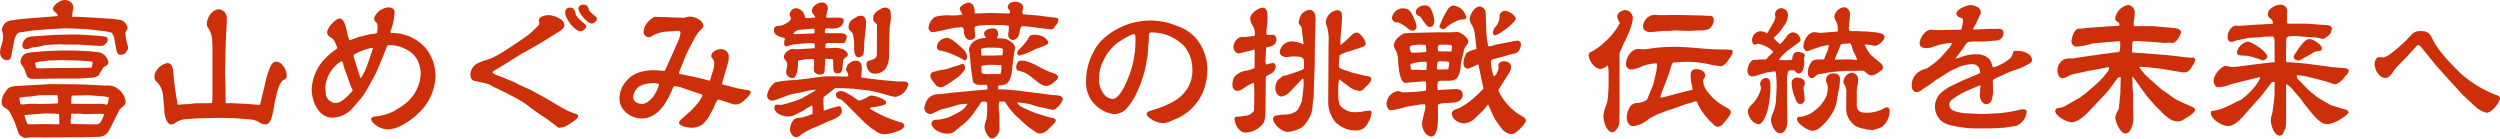 <svg id="medicine-future" xmlns="http://www.w3.org/2000/svg" xmlns:xlink="http://www.w3.org/1999/xlink" width="500.302" height="27.729" viewBox="0 0 500.302 27.729">
  <defs>
    <clipPath id="clip-path">
      <rect id="Rectangle_639" data-name="Rectangle 639" width="500.302" height="27.729" fill="#cd2f0a"/>
    </clipPath>
  </defs>
  <g id="Group_452" data-name="Group 452" transform="translate(0 0)" clip-path="url(#clip-path)">
    <path id="Path_6145" data-name="Path 6145" d="M10.893,2.29a.63.63,0,0,1-.278-.5c0-.866,1.547-1.8,2.321-1.8.743,0,1.733.557,1.733,1.424a2.358,2.358,0,0,1-.093.65,9.233,9.233,0,0,0-.124,1.3h1.207l3.466.186,3.311.217c.093,0,.155.031.248.031a12.867,12.867,0,0,1,1.516.217A1.993,1.993,0,0,1,25.531,5.6a1.009,1.009,0,0,1-.217.526.964.964,0,0,0-.217.557,10.546,10.546,0,0,0,.5,2.538,1.5,1.5,0,0,1,.031.371c0,.371-.371.774-.588,1.083a2.068,2.068,0,0,1-.959.309c-.433,0-.65-.434-.743-.8L22.9,7.923a2.342,2.342,0,0,0-.588-1.392,13.073,13.073,0,0,0-2.414-.4l-2.538-.309-3.806-.155h-.464l-2.941.155L6.561,6.1l-2.476.372a.822.822,0,0,0-.681.34,3.8,3.8,0,0,0-.619,1.609l-.526,2.816c-.062.34-.341.8-.743.8a1.409,1.409,0,0,1-.99-.309A1.872,1.872,0,0,1,0,10.553,6.437,6.437,0,0,1,.4,8.7,5.353,5.353,0,0,0,.619,7.149,5.471,5.471,0,0,0,.4,6.128.672.672,0,0,1,.371,5.88,2.153,2.153,0,0,1,1.98,4.116l2.785-.371,2.568-.186.4-.031,3.806-.309c-.031-.5-.309-.619-.65-.928M2.785,17.238l4.456-.248,2.723-.155,4.89.031,2.228.061,2.6.124c.4.031.836.061,1.269.061h.5a3.1,3.1,0,0,1,2.228.743,3.477,3.477,0,0,1,1.454,2.537c0,.619-.5.929-.959,1.269a2.383,2.383,0,0,0-.526.836l-1.207,2.383c-.649,1.3-1.052,2.445-2.723,2.506l-3.063.062-7.614.062c-.8,0-1.609-.031-2.414-.031-.278,0-1.022.031-1.176.062a2.673,2.673,0,0,1-.465.062,2.032,2.032,0,0,1-1.238-.866L3.032,24.7a19.627,19.627,0,0,0-1.022-2.167A2.181,2.181,0,0,0,.928,21.57,1.332,1.332,0,0,1,.34,20.363a3.277,3.277,0,0,1,.681-1.888,2.772,2.772,0,0,1,.9-.99Zm8.851,2.847c-.062-.371-.123-.712-.155-1.052H8.325c-.217,0-1.548.186-1.8.217a6.083,6.083,0,0,1-.743.093,5.885,5.885,0,0,0-1.269.124c-.124,0-.5,0-.588.124a.236.236,0,0,0-.061.155.188.188,0,0,0,.031.124,5.187,5.187,0,0,1,.124.681c0,.124.124.34.248.34.742,0,1.454-.124,2.2-.124.557,0,1.084.031,1.64.031.712,0,2.878-.031,3.5-.124,0-.186.031-.4.031-.588m8.046-4.951a2.669,2.669,0,0,1-1.176.4c-1.238.093-2.507.186-3.745.186H12.131c-1.8,0-3.62.062-5.416.062-1.207,0-1.3-.433-1.64-1.423a4.74,4.74,0,0,0-.866-1.547,1.2,1.2,0,0,1-.093-.65,1.93,1.93,0,0,1,.9-1.392A4.882,4.882,0,0,1,6.5,10.46a61.734,61.734,0,0,1,7.242-.34,44.075,44.075,0,0,1,6.189.371A2.5,2.5,0,0,1,21.694,12.5c0,.5-.588.742-.96.928Zm.309-5.942L15.6,8.913H12.812l-.774-.062L9.16,9.006a7.633,7.633,0,0,0-.9.217,12.8,12.8,0,0,1-1.516.247,3.325,3.325,0,0,0-.588.124,2.746,2.746,0,0,1-.99.248A.742.742,0,0,1,4.487,9.1,1.833,1.833,0,0,1,5.508,7.489a4.973,4.973,0,0,1,1.145-.216l4.487-.31L15.1,6.9l1.7.062,2.693.186c1.485.186,2.073.124,2.073.774,0,.619-.526.959-.99,1.238ZM5.477,24.789l.248.093L8.85,24.82l2.94.062.093-.062c-.062-.65.031-1.362-.093-2.011-.5-.031-.99-.093-1.485-.093-.681,0-1.362-.031-2.012.031l-3.342.278-.062.093a15.477,15.477,0,0,0,.588,1.671m2.29-11.11h.217l2.569-.062,5.539-.031,2.259-.062c.248-.99.248-1.238-.216-1.238a1.578,1.578,0,0,1-.372-.061H17.64l-2.2-.124-2.6-.062h-.4L9.9,12.1c-.465.031-.99.155-1.485.186a7.8,7.8,0,0,0-1.176.186c-.186.031-.217.124-.186.309l.155.8a1.765,1.765,0,0,0,.557.093m6.9,11.141,3.157.062c.433.031.866,0,1.3,0h.248c.835,0,1.207-1.331,1.454-1.981l-.062-.093-.65-.031-3.063.061c-.434,0-.867-.093-1.3-.093-.309,0-.588.031-.9.031-.124,0-.278-.031-.4-.031-.341,0-.217.372-.217.619,0,.093-.031.154-.031.247a4.7,4.7,0,0,0-.061.65c0,.155.031.34.031.526Zm-.4-4.054.4.031h5.354a4.38,4.38,0,0,1,.9.062,1.1,1.1,0,0,0,.34.093c.124,0,.217-.123.309-.216a8.714,8.714,0,0,0,.217-1.238l-.8-.186-3.219-.248-2.723.062-.712.031-.093,1.362Z" transform="translate(0 0)" fill="#cd2f0a"/>
    <path id="Path_6146" data-name="Path 6146" d="M81.535,22.026V11.69c-.031-.619-.031-1.238-.093-1.826a4.9,4.9,0,0,0-.9-2.1,1.667,1.667,0,0,1-.124-.681c0-1.238,1.083-2.878,2.445-2.878a1.739,1.739,0,0,1,1.548,1.826v.588L84.2,10.638l-.155,6.252.093,2.631.031,3.4.093.093.96-.031,2.723.124,2.538.186h.155a.583.583,0,0,0,.248.062c.217,0,.309-.588.34-.743l.959-4.023a17.694,17.694,0,0,1,.867-2.754c.216-.557.588-1.145,1.269-1.145,1.083,0,2.074,1.579,2.074,2.816,0,.588-.278.65-.712.9-.588.309-.99,1.64-1.176,2.259l-.557,2.321a19.292,19.292,0,0,1-.65,3.126c-.217.4-.5,1.114-1.022,1.114a2.264,2.264,0,0,1-1.207-.309,4.414,4.414,0,0,0-1.7-.65L85.9,25.988l-2.754-.062-4.519.093L76.12,26.2a3.942,3.942,0,0,0-1.98.712,1.666,1.666,0,0,1-.836.34c-1.022,0-1.485-2.166-1.392-2.94l-.248-2.569a4.592,4.592,0,0,0-1.207-2.971,1.138,1.138,0,0,1-.526-.959v-.433A3.315,3.315,0,0,1,72.5,14.97c1.145,0,1.176,1.517,1.238,2.321l.278,2.662.526,3.219c.031.123.186.123.278.123.154,0,.278-.031.433-.031a8.66,8.66,0,0,1,1.269-.062,2.7,2.7,0,0,0,.495-.061c.341-.031.681-.093,1.022-.124l3.4-.031Z" transform="translate(-39.017 -2.344)" fill="#cd2f0a"/>
    <path id="Path_6147" data-name="Path 6147" d="M150.435,9.3l2.383-.588a4.12,4.12,0,0,0,1.393-.248c.031-.4.093-.8.093-1.207a1.26,1.26,0,0,0-.434-1.053.811.811,0,0,1-.155-.186,1.539,1.539,0,0,1-.093-.5c0-.371.65-1.145.928-1.392a3.8,3.8,0,0,1,1.857-.774c.681,0,1.3.247,1.3.99a12.772,12.772,0,0,1-.681,3.435.728.728,0,0,0-.062.712,8.907,8.907,0,0,1,6.777,2.816,8.705,8.705,0,0,1,2.136,6.034A10.386,10.386,0,0,1,164.7,21.62a10.764,10.764,0,0,1-2.29,2.971A13.706,13.706,0,0,1,159.038,27a6.26,6.26,0,0,1-2.785.774,4.791,4.791,0,0,1-2.042-.65c-.434-.371-1.177-.8-1.177-1.423,0-.526.8-.526,1.177-.557a10.885,10.885,0,0,0,3.4-1.052,18.9,18.9,0,0,0,2.321-1.548,8.07,8.07,0,0,0,3-5.88,7.468,7.468,0,0,0-.278-1.826,4.932,4.932,0,0,0-2.352-2.94,7.221,7.221,0,0,0-3.745-.99c-.341,0-.371.186-.464.464l-.96,2.414-1.176,2.754-1.61,2.94a19.984,19.984,0,0,1-1.3,2.012l-1.64,1.888a5.518,5.518,0,0,1-4.178,2.042c-2.754,0-4.116-3.311-4.116-5.664a9.394,9.394,0,0,1,2.228-5.663,13.472,13.472,0,0,1,2.507-2.26c.124-.061.371-.247.371-.4a.973.973,0,0,0-.186-.5,5.786,5.786,0,0,1-.278-.65c-.248-.619-.588-.774-1.114-1.083a1.16,1.16,0,0,1-.433-.928c0-.8,1.671-2.693,2.476-2.693.9,0,1.238,1.64,1.424,2.352.093.4.155.835.278,1.207a3.807,3.807,0,0,1,.186.557.251.251,0,0,0,.124.248Zm-4.488,13.183c1.176,0,2.63-1.64,3.373-2.476v-.062l-.4-.866-.836-2.383a16.383,16.383,0,0,1-.618-1.733,1.876,1.876,0,0,0-.341-.9,6.634,6.634,0,0,0-3.063,4.054,4.461,4.461,0,0,0-.217,1.547l.124,1.207a2.042,2.042,0,0,0,1.98,1.609m5.013-4.982a11.774,11.774,0,0,0,1.3-2.662l.96-2.816.155-.526-.031-.062a10.437,10.437,0,0,0-3.187,1.053c-.279.093-.774.34-.65.712l.929,3.032.433,1.269Z" transform="translate(-78.737 -1.875)" fill="#cd2f0a"/>
    <path id="Path_6148" data-name="Path 6148" d="M233.613,23.826c.309.092.9.185.9.588,0,.588-1.826,1.64-2.321,1.919a2.509,2.509,0,0,1-1.237.371c-.062,0-.155.031-.248.031a.447.447,0,0,1-.217-.062l-2.1-1.609-1.176-.774-2.043-1.423c-.464-.341-.866-.712-1.362-1.022l-1.022-.65-.464-.278-3.466-1.764c-.526-.247-1.052-.464-1.547-.742a4.668,4.668,0,0,0-1.579-.619l-2.1-.464c-.526-.093-.681-.835-.681-1.269a2.6,2.6,0,0,1,.8-1.764c.5-.588,2.321-1.083,3.126-1.362,1.764-.65,5.756-3.435,7.427-4.611a13.713,13.713,0,0,0,1.578-1.392c.217-.186.866-.774.866-1.053a1.761,1.761,0,0,0-.093-.433V5.288c0-.866,1.331-1.083,1.981-1.083.959,0,3.126.8,3.126,1.98,0,.5-.5.929-.867,1.176l-2.569,1.61-2.383,1.424-2.29,1.3-.123.031-2.507,1.548-.248.186-2.352,1.423c-.216.124-1.052.557-1.052.743,0,.278,1.114.712,1.331.774a1.916,1.916,0,0,1,.217.062l3,1.238.65.371,2.414,1.083,2.321,1.269.247.124L230.7,22.4l.248.123a13.2,13.2,0,0,0,2.661,1.3m-1.7-20.085a.969.969,0,0,1,.959-1.052c.8,0,1.053.65,1.145,1.3.124.65,1.486,1.7,1.981,2.136a.4.4,0,0,1,.124.309c0,.5-.681.99-1.145.99-1.176,0-3.063-2.6-3.063-3.683m3.62-1.64c.836,0,.929.4,1.145,1.083.124.371,1.052,1.052,1.392,1.362a.653.653,0,0,1,.186.5c0,.34-.681.835-1.021.835-.9,0-2.662-2.135-2.662-3,0-.5.526-.774.959-.774" transform="translate(-118.81 -1.172)" fill="#cd2f0a"/>
    <path id="Path_6149" data-name="Path 6149" d="M290.786,15.537l1.145-2.6a6.471,6.471,0,0,0,.712-2.228c0-.433-.557-.371-.866-.34l-2.2.155a6.635,6.635,0,0,0-2.816.959,1,1,0,0,1-1.485-.959,2.647,2.647,0,0,1,.649-1.7,4.065,4.065,0,0,1,.712-.743c.309-.186.649-.557,1.021-.557.031,0,.031,0,.062.031l2.507.061.247.031,2.941.093a3.742,3.742,0,0,1,1.052-.248c1.052,0,2.847.8,2.754,2.042a2.164,2.164,0,0,1-.34.4,7.3,7.3,0,0,0-1.27,1.64l-1.144,2.1-.712,1.485-1.331,3.312-.092.309.061.186,2.971.588,2.661.65.5.155.774-2.538a4.792,4.792,0,0,0,.092-1.145,1.831,1.831,0,0,0-.525-.99.893.893,0,0,1-.063-.278c0-.9,1.176-1.392,1.888-1.392a1.5,1.5,0,0,1,1.609,1.362v.186a4.871,4.871,0,0,1-.092.959l-.836,2.878-.433,1.486a.192.192,0,0,0,.124.186l2.94.774c.34.062,2.413.4,2.537.5a.325.325,0,0,1,.156.278c0,.526-1.331,1.764-1.8,2.042a2.142,2.142,0,0,1-2.1.248l-1.95-.65c-.154-.062-.681-.248-.8-.093a7.223,7.223,0,0,0-.774,1.64l-1.207,2.136c-.5.5-.8,1.114-1.485,1.392a3.688,3.688,0,0,1-1.516.4,5.756,5.756,0,0,1-2.26-.433c-.155-.155-.463-.31-.463-.557a.885.885,0,0,1,.339-.588l1.826-1.64c.681-.619,2.476-2.445,2.506-3.4l-3.9-1.331a5.8,5.8,0,0,0-1.61-.371c-.217,0-.279.155-.371.34-1.145,2.754-2.909,6.128-6.313,6.128a4.774,4.774,0,0,1-3.59-1.733,3.725,3.725,0,0,1-.8-2.476,5.384,5.384,0,0,1,1.579-3.5c1.207-1.454,3.435-1.949,5.261-1.949.743,0,1.485.093,2.228.124Zm-3.342,7.613a8.976,8.976,0,0,0,.929-2.166,3.525,3.525,0,0,0-1.145-.155c-1.053,0-2.755.248-3.4,1.176a2.93,2.93,0,0,0-.65,1.64c0,.9.959,1.331,1.764,1.331a1.536,1.536,0,0,0,.65-.155,1.118,1.118,0,0,1,.34-.123,6.537,6.537,0,0,0,1.517-1.548" transform="translate(-156.459 -4.179)" fill="#cd2f0a"/>
    <path id="Path_6150" data-name="Path 6150" d="M363.477,15.82a1.663,1.663,0,0,0-.433-1.083.392.392,0,0,1-.031-.186,2.012,2.012,0,0,1,2.1-1.764c.774,0,1.083.743,1.083,1.423,0,.619-.093,1.238-.123,1.857l.093.093,3.745.464,3.5.31c.5.031,2.073-.217,2.073.588A3.222,3.222,0,0,1,373.009,20a3.351,3.351,0,0,1-.8-.093l-2.971-.835-1.455-.31-2.63-.309c-1.269-.155-2.94-.155-4.271-.217l-2.321,1.826a4.6,4.6,0,0,0-.062.65c0,.681.062,1.331.062,2.011l.062.062a18.084,18.084,0,0,1,3-.9c.4,0,.557.557.557.9,0,1.362-2.074,1.826-3.064,2.29l-1.671.774a15.026,15.026,0,0,0-1.919.835,7.253,7.253,0,0,0-1.671,1.052,1.454,1.454,0,0,1-.8.341c-.681,0-1.237-.9-1.237-1.517a2.978,2.978,0,0,1,.835-2.073,2.281,2.281,0,0,1,1.362-.31,12.641,12.641,0,0,0,2.167-.712c.154-.031.154-.123.154-.278V22.35a1.3,1.3,0,0,0-.124-.619,6.257,6.257,0,0,0-.774.433c-.155.093-.371.124-.5.278-.031.031-.093.124-.124.155l-2.228,1.114a2.706,2.706,0,0,1-1.207.217c-.928,0-2.693-.557-2.693-1.733a1.193,1.193,0,0,1,.186-.557.793.793,0,0,1,.217-.062c.34,0,.681.031,1.021.031a25.744,25.744,0,0,0,3.713-1.145,3.587,3.587,0,0,0,.341-.155l2.383-1.362.5-.371-1.114.093-2.29.526a14.464,14.464,0,0,0-2.29.526l-1.733.65a4.236,4.236,0,0,1-1.517.4,1.122,1.122,0,0,1-.9-.99,4.19,4.19,0,0,1,1.671-2.693,22.136,22.136,0,0,1,3.095-.4c2.012-.093,3.993-.434,5.973-.681a18.583,18.583,0,0,1,1.888-.124c.99,0,1.98.061,2.971.061.186,0,.4-.031.619-.031ZM355.4,4.245a3.8,3.8,0,0,0,.588-.031,1.808,1.808,0,0,1,.4-.062c.062,0,.124.031.217.031a.252.252,0,0,0,.248-.124,1.682,1.682,0,0,0-.465-.681,1.021,1.021,0,0,1-.186-.588c0-.99,1.238-1.671,2.1-1.671a1.153,1.153,0,0,1,1.083,1.238,1.531,1.531,0,0,1-.093.4c-.093.434-.186.9-.247,1.331l.061.061a5.879,5.879,0,0,0,.743.031c.433,0,.9-.031,1.331-.031.464,0,1.392-.061,1.392.588a1.6,1.6,0,0,1-.588,1.145,1.811,1.811,0,0,1-1.176.4,4.623,4.623,0,0,1-.65.062,1.766,1.766,0,0,1-.4-.031c-.186,0-.34-.031-.526-.031-.526,0-.464.619-.4.991h3.095c.495,0,1.238.154,1.238.742,0,.248-.309,1.238-.619,1.238l-3.157-.031-.464.186-.031.835c.217,0,.4.031.619.031.371,0,.774-.062,1.145-.062a3.6,3.6,0,0,1,2.043.434c.309.217.681.526.681.928,0,.248-.217.4-.4.526-.743.464-.464.774-.681,2.2-.093.712-.279,1.021-1.083,1.021-.588,0-.743-.65-.743-1.114,0-.5-.031-.99-.031-1.516,0-.248-.216-.248-.433-.248h-.278a4.234,4.234,0,0,1-.588-.062h-.124a.237.237,0,0,0-.155.062c0,.619-.093,1.269-.093,1.919v.248a1.9,1.9,0,0,1-.217.711,1.4,1.4,0,0,1-.681.248c-.34,0-1.269-.217-1.269-.9,0-.526.031-1.052.031-1.547,0-.309.031-.712-.371-.712-.155,0-.278.031-.4.031a16.067,16.067,0,0,0-2.445.309c0,.929-.03,2.6-.681,3.343-.186.247-.866.123-1.114-.031a1.264,1.264,0,0,1-.588-.929,8.076,8.076,0,0,1,.186-1.207c0-.155.03-.278.03-.433a1.248,1.248,0,0,0-.433-.9.892.892,0,0,1-.217-.619c0-.774,1.083-1.547,1.8-1.547.186,0,.34.031.526.031a.784.784,0,0,0,.248.031l3.559-.217.031-.9a1.985,1.985,0,0,0-.743-.123h-.464l-2.568.217a5.111,5.111,0,0,0-1.61.4.868.868,0,0,1-.279.031c-.34,0-.464-.278-.464-.557a3.279,3.279,0,0,1,.154-.96c-.031-.093-.093-.123-.217-.186-.8-.186-1.981-.5-1.981-1.516,0-.65.341-.867.929-.867h.062c.681,0,2.414-.835,2.414-1.516a1.479,1.479,0,0,0-.248-.557.114.114,0,0,1-.03-.093,1.46,1.46,0,0,1,1.206-1.392,2.073,2.073,0,0,1,.96.309c.65.4.681.743.928,1.393a.368.368,0,0,0,.155.278Zm-2.321,3.219,3.5-.155c.123,0,.155-.155.155-.248,0-.217-.031-.433-.031-.65l-.186-.062-2.878.248a1.638,1.638,0,0,0-1.176.835ZM367.81,22.381a24.336,24.336,0,0,0,6.375,2.785.811.811,0,0,1,.526.65c0,.278-.5.65-.711.8a16.354,16.354,0,0,1-1.733.619,5.832,5.832,0,0,1-1.64.248,2.826,2.826,0,0,1-1.857-.8A4.531,4.531,0,0,1,367.748,26c-.371-.309-.774-.619-1.114-.96l-3.528-3.528c-.8-.8-.9-.929-1.609-1.145a.944.944,0,0,1-.5-.774c0-.5.526-.743.959-.743.99,0,2.6,1.269,3.466,1.826a.281.281,0,0,0,.217.093,8.221,8.221,0,0,0,2.011-.9,1,1,0,0,1,.433-.124c.65,0,2.971.681,2.971,1.423a.5.5,0,0,1-.155.341,9.845,9.845,0,0,1-2.693.588,2.332,2.332,0,0,0-.4.186Zm-.99-14.7-.093.9-.093,1.052a7.167,7.167,0,0,1-.124,1.826,1.179,1.179,0,0,1-1.021.65c-.5,0-.836-.9-.836-1.331V9.507a4.791,4.791,0,0,0-.031-.681c-.217-1.486-.062-1.393-.9-2.2a.763.763,0,0,1-.186-.557c0-1.145.681-1.547,1.578-2.042a.923.923,0,0,0,.217-.155,6.019,6.019,0,0,1,.743-.093c.774,0,.959.835.959,1.423a9.8,9.8,0,0,1-.217,2.135Zm4.859.5-.062,3.9A4.365,4.365,0,0,1,370.9,14.4a2.552,2.552,0,0,1-2.073.959,1.355,1.355,0,0,1-1.207-.526,2.231,2.231,0,0,1-.5-1.362c0-.5.248-.65.65-.743.279-.062,1.114-.34,1.238-.588a1.245,1.245,0,0,0,.186-.681l.031-5.942c-.309-.34-.774-.588-.774-1.114,0-1.114.711-1.548,1.578-2.012a1.084,1.084,0,0,1,.248-.154A5.523,5.523,0,0,1,371,2.142a1.066,1.066,0,0,1,.929.742,7.773,7.773,0,0,1-.155,2.909Z" transform="translate(-193.718 -0.625)" fill="#cd2f0a"/>
    <path id="Path_6151" data-name="Path 6151" d="M431.085,17.915a1.3,1.3,0,0,0-.124-.5c-.464-.031-.959,0-1.423,0-.619,0-1.3-.216-1.392-.9l-.4-2.816-.186-2.476a.44.44,0,0,0-.062-.186,2.409,2.409,0,0,1-.123-.65,2.422,2.422,0,0,1,1.021-1.671,4.083,4.083,0,0,1,2.321-.681.464.464,0,0,0-.124-.34.973.973,0,0,1-.186-.5c0-.774,1.052-1.083,1.671-1.083a1,1,0,0,1,1.145,1.053,1.388,1.388,0,0,1-.124.619.38.38,0,0,0-.062.309c.341.031.681.031,1.022.031a7.228,7.228,0,0,0,.8.124c.681.371,1.764.928,1.764,1.826a1.764,1.764,0,0,1-.093.434,2.846,2.846,0,0,0-.093.433l-.34,2.538c-.062.433-.031.9-.124,1.331a5.892,5.892,0,0,1-.526,1.733c-.5.959-1.269.866-2.2,1.022l-.03.742,1.423.031,2.878.248,1.517.217,4.89.619c.464.062.928.031,1.392.124.5.124.774.217.867.743a3.692,3.692,0,0,1-1.424,1.857.729.729,0,0,1-.649.248l-3-.65a7.468,7.468,0,0,1-1.176-.372,15.04,15.04,0,0,0-2.878-.433,1.762,1.762,0,0,0,.959.928,26.552,26.552,0,0,0,2.909,1.269l2.259.681a8.859,8.859,0,0,0,.866.217c.309.062.712.155.712.526s-1.176,1.392-1.454,1.7a2.588,2.588,0,0,1-1.795.9c-.465,0-.959-.464-1.362-.712A11.7,11.7,0,0,1,438.76,25.4l-1.455-1.331a13.3,13.3,0,0,1-2.723-3.311h-1.114a2.483,2.483,0,0,0-.124.835,11.553,11.553,0,0,0,.093,1.454l.031.341.031,2.6a2.174,2.174,0,0,1-.774,1.826,1.676,1.676,0,0,1-.8.34c-.465,0-1.424-1.238-1.424-2.321a4.749,4.749,0,0,1,.4-1.578,17.315,17.315,0,0,0,.124-2.878c0-.371-.062-.618-.5-.618-.681,0-.681.061-1.021.618l-1.269,1.826a11.651,11.651,0,0,1-2.631,2.6c-.279.216-.557.464-.835.712a2.253,2.253,0,0,1-1.424.65A3.86,3.86,0,0,1,421.4,26.8a3.436,3.436,0,0,1-1.114-.774c-.154-.248-.4-.464-.4-.774a.791.791,0,0,1,.712-.835,8.453,8.453,0,0,0,3.033-.65c1.238-.681,2.785-1.145,3.435-2.538l-.093-.061a3.073,3.073,0,0,1-.743.093,4.738,4.738,0,0,0-.928.123l-2.259.65a10.351,10.351,0,0,1-1.052.247c-.341.093-1.485.681-1.919.867a1.128,1.128,0,0,1-.464.093,1.184,1.184,0,0,1-1.145-1.145,3.625,3.625,0,0,1,.928-2.135,2.994,2.994,0,0,1,2.166-.681l2.26-.279,5.911-.557,1.331-.093a1.907,1.907,0,0,0,.031-.434M425.794,2.752a1.294,1.294,0,0,1-.248-.557c0-.588,1.207-1.238,1.733-1.238a1.267,1.267,0,0,1,.959.526,3.289,3.289,0,0,1,.279,1.64l3.157-.093,3.652.093.186-.031a1.633,1.633,0,0,0,.093-.371c0-.217-.248-.4-.372-.588a.351.351,0,0,1-.093-.248,1.169,1.169,0,0,1,.619-.928,3.751,3.751,0,0,1,.8-.186,2.222,2.222,0,0,1,1.392.464c.371.371.247.712.186,1.176a1.649,1.649,0,0,0,.031.866l2.971.248.279.031,2.847.372c.341.031,1.022,0,1.022.5a2.214,2.214,0,0,1-.434.99,2.955,2.955,0,0,0-.464.618.806.806,0,0,1-.526.279l-2.476-.279a29.218,29.218,0,0,0-3.156-.371c-.588,0-.588.65-.836,1.7a1.411,1.411,0,0,1-1.238,1.083,1.067,1.067,0,0,1-.928-1.052,2.089,2.089,0,0,1,.062-.434,9.293,9.293,0,0,0,.093-1.331,5.706,5.706,0,0,0-1.269-.186h-3.187c-.124,0-.278.031-.4.031-.65.093-1.455-.031-2.012.371a16.309,16.309,0,0,0,.124,1.733v.062c0,.526-.588.774-1.053.774s-.65-.217-.928-.557a3.179,3.179,0,0,1-.309-1.516c-.062-.31-.186-.464-.5-.464-.155,0-1.485.124-1.64.154l-2.321.526c-.186.031-1.517.309-1.64.309a.922.922,0,0,1-.959-.836,3.07,3.07,0,0,1,1.238-2.2,9.252,9.252,0,0,1,3.342-.309,12.761,12.761,0,0,0,2.167-.155,1.536,1.536,0,0,0-.248-.618M420.718,17.42c-.526-.774-1.053-1.206-1.053-1.764a.823.823,0,0,1,.4-.774c.156-.062.929-.248,1.207-.341a8.761,8.761,0,0,1,.959-.154,6.513,6.513,0,0,0,1.114-.278,13.61,13.61,0,0,1,1.485-.464,8.107,8.107,0,0,0,1.114-.4c.031-.031.124-.031.186-.031.34,0,.464.464.464.742a.9.9,0,0,1-.155.557,6.831,6.831,0,0,1-1.207,1.3A29.354,29.354,0,0,1,422.42,17.7a2.061,2.061,0,0,1-.743.216,1.525,1.525,0,0,1-.959-.5m.99-8.943a2.632,2.632,0,0,1,1.238-.465c.743,0,1.857.96,2.383,1.455.712.618,1.671,1.3,1.671,2.352,0,.278-.093.681-.433.681a.963.963,0,0,1-.372-.154,18.217,18.217,0,0,0-2.6-1.238,8.012,8.012,0,0,0-2.043-.557.761.761,0,0,1-.588-.681,1.758,1.758,0,0,1,.743-1.392m10.862,3.063c.309,0,.588-.031.9-.031h.34a.522.522,0,0,0,.309-.093l.062-1.176a1.47,1.47,0,0,0-.712-.217c-.093,0-.217-.031-.31-.031-.464,0-.9-.031-1.362-.031a6.1,6.1,0,0,0-1.98.248l.061,1.331Zm-2.63,3.528a3.089,3.089,0,0,0,1.3.186h2.445a4.6,4.6,0,0,0,.186-1.733l-.062-.062c-.743,0-1.485-.061-2.2-.061a6.518,6.518,0,0,0-1.733.248v.4Zm7.984-2.507c1.331,0,2.847.929,4.023,1.517a18.1,18.1,0,0,0,1.919.866c.341.093,1.362.4,1.362.866,0,.5-.588.835-.928,1.145a2.233,2.233,0,0,1-1.548.681,2.919,2.919,0,0,1-1.516-.742c-.526-.372-1.053-.8-1.548-1.207a6.24,6.24,0,0,0-2.383-1.114c-.371-.031-.464-.371-.464-.712a1.989,1.989,0,0,1,.464-1.176,2.215,2.215,0,0,1,.619-.124m4.394-4.735c.371.217.928.712.928,1.176a.283.283,0,0,1-.124.248,11.953,11.953,0,0,1-1.919.835c-.217.062-.4.155-.619.217a13.476,13.476,0,0,1-3.157,1.269c-.154,0-.371-.34-.371-.5,0-.433.4-.774.681-1.052a9.551,9.551,0,0,0,1.733-2.259c.186-.34.681-.371,1.052-.371a4.037,4.037,0,0,1,1.8.433" transform="translate(-233.477 -0.43)" fill="#cd2f0a"/>
    <path id="Path_6152" data-name="Path 6152" d="M513.776,12.994a9.754,9.754,0,0,1,2.167,6.375,12.262,12.262,0,0,1-.8,4.054,10.672,10.672,0,0,1-2.63,3.776,13.226,13.226,0,0,1-2.2,1.516l-1.888.8a3.213,3.213,0,0,1-1.362.309,4.166,4.166,0,0,1-1.857-.5,5.882,5.882,0,0,1-1.145-.8.725.725,0,0,1-.248-.557c0-.341.34-.464.619-.557l2.63-.867c2.1-.99,3.5-1.578,4.859-3.589a6.785,6.785,0,0,0,1.021-4.085,7.3,7.3,0,0,0-1.64-4.456,8.377,8.377,0,0,0-1.857-1.455,9.059,9.059,0,0,0-4.735-1.269c-.588,0-.464.681-.464,1.114,0,.619-.093,1.238-.155,1.857,0,.526-.062,1.083-.093,1.64l-.464,2.506-.155.712-.8,2.507-1.052,2.352a14,14,0,0,1-1.888,2.693,3.541,3.541,0,0,1-2.259.959,6.374,6.374,0,0,1-4.024-2.011,6.173,6.173,0,0,1-1.671-4.642,11.581,11.581,0,0,1,.4-3.064,10.376,10.376,0,0,1,1.053-2.661,8.565,8.565,0,0,1,1.454-2.167,12.527,12.527,0,0,1,3.311-2.476,13.783,13.783,0,0,1,6.437-1.7,14.135,14.135,0,0,1,4.394.65c.526.186,1.052.4,1.609.588a8.752,8.752,0,0,1,3.435,2.445M494.991,23.64A2.47,2.47,0,0,0,496.972,25c1.517,0,2.94-3.683,3.4-4.89a19.261,19.261,0,0,0,1.176-7.366c0-.185.03-.712-.248-.712-.712,0-2.878,1.392-3.5,1.857a10.615,10.615,0,0,0-2.073,2.321,11.713,11.713,0,0,0-1.3,3.064,9.555,9.555,0,0,0-.154,1.888,4.617,4.617,0,0,0,.712,2.476" transform="translate(-274.331 -5.195)" fill="#cd2f0a"/>
    <path id="Path_6153" data-name="Path 6153" d="M562.356,11.918c-.031,0-.093-.031-.124-.031a.718.718,0,0,0-.247.062c-.186.093-2.661.681-2.816.681-.618,0-1.052-.712-1.052-1.269a2.4,2.4,0,0,1,1.114-1.888,2.254,2.254,0,0,1,1.114-.093c.65-.093,1.269-.186,1.919-.217.124-.062.124-.248.124-.34a3.06,3.06,0,0,0-.4-1.733,2.847,2.847,0,0,1-.526-1.362c0-1.145,1.7-2.228,2.506-2.228,1.083,0,.959,1.579.959,2.29,0,.928-.217,1.857-.217,2.816,0,.186.093.34.279.34.34,0,.681-.031,1.021-.031.526,0,.712.65.712,1.083a1.653,1.653,0,0,1-.588.991,3.8,3.8,0,0,1-1.424.433l-.062.093-.124,2.662a.594.594,0,0,0,.031.216c.031.186-.031.4.154.5a4.758,4.758,0,0,1,1.3-.34c.4,0,.557.433.557.774a1.757,1.757,0,0,1-1.114,1.454c-.65.341-.866.4-.866.774l-.031,4.024-.031,2.476c0,.866-.03,2.29-.712,2.909a4.629,4.629,0,0,1-3.342,1.516c-1.207,0-2.166-1.764-2.135-2.816a.561.561,0,0,1,.309-.34,16.237,16.237,0,0,0,2.1-.248,2.194,2.194,0,0,0,1.486-.99L562.264,23l.031-2.569c0-.247-.031-.526-.031-.8V19.1a3.055,3.055,0,0,0-.062-.526c-.433-.093-1.98.99-2.383,1.269a1.714,1.714,0,0,1-.929.279c-.681,0-.99-.619-.99-1.238a5.5,5.5,0,0,1,.217-1.207,2.481,2.481,0,0,1,.464-.65,4.153,4.153,0,0,1,2.228-.96,5.371,5.371,0,0,0,1.547-.526Zm9.624,5.756-.34.309-2.2,2.321a2.983,2.983,0,0,1-1.64.959c-.866,0-1.3-.9-1.3-1.671a2.745,2.745,0,0,1,.5-1.61,10.216,10.216,0,0,1,1.083-.866c.062-.062.248-.031.372-.031a.917.917,0,0,0,.279-.062l2.475-.836.991-.433c.03-.465.03-.9.03-1.362,0-.866-.309-1.145-2.042-1.145a5.242,5.242,0,0,0-.681.031,4.727,4.727,0,0,1-.929.093c-.464,0-1.206-.433-1.206-.928a2.408,2.408,0,0,1,2.321-2.2,5.581,5.581,0,0,1,2.352.557l.093-.062-.34-2.971a.969.969,0,0,0-.4-.774,1.056,1.056,0,0,1-.217-.742,5.742,5.742,0,0,1,.526-1.424,2.5,2.5,0,0,1,1.547-.9c1.269,0,1.331,1.362,1.3,2.321l-.124,3.806-.062,5.632-.031.278L574.24,18.6l-.062,2.63a2.1,2.1,0,0,1-.062.4c-.309,2.043,0,2.816-1.3,4.673a3.193,3.193,0,0,1-1.7,1.485,6.062,6.062,0,0,1-2.166.557c-1.176,0-2.909-1.547-2.909-2.661a.783.783,0,0,1,.309-.526,9.127,9.127,0,0,1,2.29-.279,3.977,3.977,0,0,0,2.228-.8,7.316,7.316,0,0,0,.959-1.981c.124-1.114.34-2.538.34-3.621,0-.248-.061-.526-.061-.774Zm7.613-6.747a13.22,13.22,0,0,0,1.733-1.516c.4-.4.866-.928,1.454-.928.712,0,1.795,1.547,1.795,2.2,0,.4-.34.557-.681.681l-2.506.836a6.289,6.289,0,0,0-2.043.835c-.031.681-.124,1.392-.124,2.1a.526.526,0,0,0,.278.5,9.561,9.561,0,0,0,1.578.557c.124.062.248.093.4.155.092.031.154.062.247.093l2.352.588a2.51,2.51,0,0,0,.464.093c.371.062,1.145.093,1.145.619,0,.743-.959,1.454-1.423,1.919a1.251,1.251,0,0,1-.866.5,4.378,4.378,0,0,1-2.383-1.052l-1.671-1.238-.093-.031a12.521,12.521,0,0,0-.155,2.63c0,.774-.031,2.136.5,2.754a3.931,3.931,0,0,0,3.157,1.176,7.455,7.455,0,0,0,1.423-.154,4.649,4.649,0,0,1,1.454-.124.885.885,0,0,1,.124.371,4.333,4.333,0,0,1-.681,1.95,2.472,2.472,0,0,1-2.507,1.61,5.722,5.722,0,0,1-3.993-1.61,6.275,6.275,0,0,1-1.485-4.333l.062-11.543a9.07,9.07,0,0,0-.465-3.745.915.915,0,0,1-.093-.309A2.618,2.618,0,0,1,578.882,4c.836,0,.96.588.96,1.3,0,1.207-.155,2.383-.248,3.59-.062.65-.062,1.331-.093,1.98Z" transform="translate(-311.278 -1.953)" fill="#cd2f0a"/>
    <path id="Path_6154" data-name="Path 6154" d="M635.612,18.883V17.831l-.062-.124-.186-.062-2.692.186c-.371.031-.774.123-1.145.123-1.362,0-1.454-3.868-1.547-4.827a5.3,5.3,0,0,0-.434-1.7,2.366,2.366,0,0,1-.4-.959,2.624,2.624,0,0,1,.99-1.733,7.326,7.326,0,0,1,1.022-.681c.341,0,.681-.093,1.022-.093l5.354-.123c1.3-.031,2.661.061,3.961-.062a.869.869,0,0,1,.279-.031c.681,0,2.29,1.176,2.29,1.919,0,.34-.309.65-.5.928a3.129,3.129,0,0,0-.4.928l-.557,2.383a4.718,4.718,0,0,0-.061.619,4.937,4.937,0,0,1-.8,2.568,3.34,3.34,0,0,1-1.98.434h-.433c-1.331,0-1.455-.124-1.455,1.3a1.214,1.214,0,0,0,.124.557l3.4-.186c.8-.031,1.516.186,1.516,1.114a1.357,1.357,0,0,1-.619,1.207,2.63,2.63,0,0,1-1.145.371l-2.29.155c-.217.031-.9.124-.9.433l.031,2.259c0,.929-.031,3.961-1.362,3.961a1.924,1.924,0,0,1-1.455-1.114,2.939,2.939,0,0,1-.371-1.547,1.907,1.907,0,0,1,.031-.434l.5-2.042a2.991,2.991,0,0,0,.124-.9c0-.217-.031-.433-.278-.433a6.262,6.262,0,0,0-1.331.155l-2.167.34a20.3,20.3,0,0,1-2.94.712,3.486,3.486,0,0,1-.557-.093,1.782,1.782,0,0,1-.5-1.238,2.7,2.7,0,0,1,2.29-2.507,2.265,2.265,0,0,1,.65.186,1.713,1.713,0,0,0,.557.062,40.326,40.326,0,0,0,4.333-.309,1.51,1.51,0,0,0,.093-.65M630.969,3.038c1.207,0,1.671.712,2.074,1.733a5,5,0,0,1,.649,1.981.759.759,0,0,1-.774.742c-.557,0-.99-.464-1.392-.774a7.641,7.641,0,0,0-1.516-.9c-.093,0-.155.031-.279.031a.928.928,0,0,1-.959-.9,2.263,2.263,0,0,1,2.2-1.919m4.549,7.3c-.433,0-.866-.031-1.3-.031a6.008,6.008,0,0,0-.743.062c-.5.062-1.145,0-1.145.65,0,.34.186.9.557.9a27.387,27.387,0,0,0,2.754-.155,7.37,7.37,0,0,0-.124-1.423m.217,3.93a1.57,1.57,0,0,0-.093-.526,8.6,8.6,0,0,0-3.126.433.446.446,0,0,0-.062.186.113.113,0,0,0,.031.093c.031.278,0,.9.371.9h.247a1.254,1.254,0,0,1,.341-.031c.557,0,1.114.062,1.7.062.155,0,.34-.031.526-.031.031-.372.062-.712.062-1.083M635.3,2.45a1.47,1.47,0,0,1,1.114.464,5.98,5.98,0,0,1,.836,2.631c0,.464-.186,1.207-.774,1.207a.887.887,0,0,1-.618-.155,8.585,8.585,0,0,1-1.177-1.61c-.154-.278-.557-.433-.8-.588a.7.7,0,0,1-.34-.588c0-.866,1.052-1.362,1.764-1.362m2.631,12.843,2.1-.062a9.182,9.182,0,0,0,.217-1.331.358.358,0,0,0-.217-.155,3.158,3.158,0,0,0-.928-.093h-.093c-.186,0-.372-.031-.557-.031h-.124c-.557,0-.5.681-.557,1.145,0,.062-.031.155-.031.217a.234.234,0,0,0,.031.124l.093.155Zm2.723-3.621a8.884,8.884,0,0,0,.124-.959c0-.341-.309-.372-.588-.372-.588-.031-1.145-.031-1.733-.031-.526,0-.526.526-.526.928a.188.188,0,0,0,.031.124l.093.278ZM639.511,7a.825.825,0,0,1-.433.217c-.309,0-.8-.248-.8-.588A16.137,16.137,0,0,1,639.7,3.657c.309-.588.743-1.176,1.454-1.176a2.985,2.985,0,0,1,1.764.928,3.586,3.586,0,0,1,.743,1.392c0,.526-.774.465-1.145.5a3.223,3.223,0,0,0-1.176.464A6.15,6.15,0,0,0,639.511,7m6.561,7.273h-.186a9.47,9.47,0,0,1-1.949.835.919.919,0,0,1-.836-1.022,3.73,3.73,0,0,1,.65-2.166,5.554,5.554,0,0,1,1.888-.711l.03-.093-.03-.65-.31-2.445a4.152,4.152,0,0,0-.464-1.486,2.692,2.692,0,0,1-.526-1.3c0-.929.959-2.569,2.012-2.569a1.318,1.318,0,0,1,1.176,1.176l.123,3.528a15.674,15.674,0,0,0,.341,3,.305.305,0,0,0,.309.278,3.511,3.511,0,0,0,.774-.186c.186-.062.4-.124.619-.186l3.5-.681a5.594,5.594,0,0,1,.711-.093.73.73,0,0,1,.681.774,2.263,2.263,0,0,1-.588,1.454,1.587,1.587,0,0,1-.9.4c-.093,0-.186.031-.279.031l-1.547.464c-.8.217-1.609.4-2.414.65a.438.438,0,0,0-.279.464,10.087,10.087,0,0,0,.557,2.878.853.853,0,0,0,.495-.371c.155-.279.34-.774.5-1.114-.031-.217-.062-.619-.062-.712,0-.526.65-.8,1.083-.8.65,0,1.454.34,1.454,1.083a2.386,2.386,0,0,1-.4,1.3l-2.011,3.157a.654.654,0,0,0-.124.309,9.914,9.914,0,0,0,1.238,2.074,11.27,11.27,0,0,0,3.311,2.971c.341.186.959.5.959.99,0,.341-.711,1.145-.959,1.424a6.746,6.746,0,0,1-1.237,1.052,1.053,1.053,0,0,1-.681.217,2.68,2.68,0,0,1-2.043-1.238A14.189,14.189,0,0,1,649.1,24.67l-1.053-2.352-.124.031-.774.99-1.516,1.454a3.715,3.715,0,0,1-2.383,1.269c-1.052,0-2.476-.8-2.476-1.95,0-.743.774-.866,1.331-1.052a13.929,13.929,0,0,0,2.848-1.919,22.255,22.255,0,0,0,2.135-2.042Zm3.466-7.582a3.476,3.476,0,0,0,.774-1.919V4.524a1.1,1.1,0,0,1,1.145-.991c.65,0,2.073.9,2.073,1.61,0,.681-3.4,3.28-4.116,3.28-.341,0-.434-.309-.434-.588a2.22,2.22,0,0,1,.557-1.145" transform="translate(-350.216 -1.367)" fill="#cd2f0a"/>
    <path id="Path_6155" data-name="Path 6155" d="M724.9,5.82c0-.712.99-1.269,1.61-1.269A1.645,1.645,0,0,1,728.03,6.16a9.394,9.394,0,0,1-.743,2.723,17.809,17.809,0,0,1-1.021,2.2c-.279.649-.557,1.33-.867,1.98a2.457,2.457,0,0,0-.031.681V25.224c0,.061-.031.154-.031.217-.031.433,0,.866,0,1.269a2.675,2.675,0,0,1-.4,1.485c-.247.31-.526.8-.99.8-1.238,0-1.8-2.228-1.8-3.188a6.351,6.351,0,0,1,.526-2.135c.588-1.517.5-4.673.5-6.406a5.143,5.143,0,0,0-.186-1.671,2.457,2.457,0,0,1-1.424.743c-1.176,0-2.383-1.733-2.383-2.785a.69.69,0,0,1,.526-.65,11.77,11.77,0,0,0,2.816-2.073,11.6,11.6,0,0,0,1.362-1.392A11.689,11.689,0,0,0,725.43,7.12a2.829,2.829,0,0,1-.526-1.3m17.949,9.5a19.52,19.52,0,0,0-6.282-.278h-.5a2.7,2.7,0,0,0-.433.959c-.464,1.733-1.238,3.435-1.857,5.138a3.158,3.158,0,0,0-.248.928l.681-.093,4.58-1.207,1.176-.248a3.7,3.7,0,0,0-.155-1.021,9.474,9.474,0,0,1-.217-1.826c0-.9.279-1.3,1.207-1.3.681,0,1.7.434,1.7,1.238a1.726,1.726,0,0,1-.434.928,3.9,3.9,0,0,0,.866,2.321,10.97,10.97,0,0,0,3.714,3.125c.34.186.99.557.99.99,0,.588-1.083,1.764-1.455,2.228a1.7,1.7,0,0,1-1.207.712,1.1,1.1,0,0,1-.743-.434c-.34-.34-.712-.619-1.022-.99a12.867,12.867,0,0,1-2.2-3.157c-.062-.155-.155-.526-.371-.526a1.89,1.89,0,0,0-.4.093,6.317,6.317,0,0,1-1.238.372,1.9,1.9,0,0,0-.217.061l-2.94,1.052-.743.217-2.29.866c-.557.341-1.145.557-1.671.929a5.792,5.792,0,0,1-3.063,1.392c-.836,0-1.269-.959-1.269-1.671a4.131,4.131,0,0,1,.774-2.383,1.8,1.8,0,0,1,1.392-.588,4.179,4.179,0,0,0,1.888-.65l1.145-2.785.093-.217.526-2.2a7.75,7.75,0,0,0,.217-2.074,8.663,8.663,0,0,0-2.909.557,6.572,6.572,0,0,1-2.259.681,1.079,1.079,0,0,1-1.021-1.145c0-1.269,1.052-2.971,2.445-2.971.371,0,.774.061,1.145.061a7.876,7.876,0,0,0,.9-.093,31.823,31.823,0,0,1,4.828-.4c1.795,0,3.559.124,5.323.278,1.64.155,3.25.248,4.859.248a13.5,13.5,0,0,1,1.578.093.4.4,0,0,1,.278.4c0,.5-.65,1.3-.929,1.7a2.991,2.991,0,0,1-1.3,1.176,20.131,20.131,0,0,1-2.94-.5M732.27,5.51a3.746,3.746,0,0,1,.588.031c.309.031.619.031.929.031.774,0,1.547-.031,2.352-.031,1.888,0,3.776.062,5.663.093.4.031.8.062,1.207.062.618,0,1.206.031,1.206.8a2.193,2.193,0,0,1-.959,1.857,5.557,5.557,0,0,1-2.167.278c-.588.031-1.145.062-1.733.093l-2.909-.093c-.371.031-.712.062-1.083.093-.557,0-1.114,0-1.641.031-.743.062-1.485.186-2.228.186a1.445,1.445,0,0,1-1.114-.371.853.853,0,0,1-.309-.588,2.436,2.436,0,0,1,2.2-2.476" transform="translate(-401.263 -2.539)" fill="#cd2f0a"/>
    <path id="Path_6156" data-name="Path 6156" d="M796.176,12.141a5.068,5.068,0,0,0-1.732-1.176,10.089,10.089,0,0,0-1.269-.4,2.306,2.306,0,0,1-.651.217c-.371,0-.526-.588-.526-.9a1.8,1.8,0,0,1,1.7-1.8,2.751,2.751,0,0,1,1.207.371l.154-.031.156-.216,1.021-1.8a2.99,2.99,0,0,0,.434-1.207,1.533,1.533,0,0,0-.093-.4V4.652a1.285,1.285,0,0,1,1.3-1.176,1.354,1.354,0,0,1,1.3,1.485,3.576,3.576,0,0,1-.8,2.043,9.983,9.983,0,0,1-1.7,2.074c-.093.061-.309.217-.309.371,0,.217.99,1.021,1.207,1.238a6.978,6.978,0,0,0,1.176-1.331c.371-.5.8-1.052,1.486-1.052a1.664,1.664,0,0,1,1.455,1.609,1.7,1.7,0,0,1-.5.557l-2.073,1.485a12.306,12.306,0,0,0-1.764,1.826.5.5,0,0,0,.279.093h1.423c.31,0,.619-.031.929-.031.124-.743.185-1.61,1.176-1.61.4,0,1.393.186,1.393.712a1.016,1.016,0,0,1-.124.4.956.956,0,0,0-.031.309c0,.248.031.5.031.743,0,.681-.186,2.135-1.114,2.135-.372,0-.619-.34-.836-.588-.217-.062-1.052-.093-1.176.093a3.963,3.963,0,0,0-.309,1.485v4.766l.061,3.838c0,.9-.34,2.383-1.485,2.383-.99,0-1.795-1.8-1.795-2.662a4.313,4.313,0,0,1,.433-1.485,5.83,5.83,0,0,0,.433-1.486c.032-.123.062-.278.093-.433a1.316,1.316,0,0,0,.031-.155l.155-3a22.775,22.775,0,0,0-.124-2.507c0-.154,0-.649-.248-.649-.155,0-1.579.186-1.7.216l-2.29.712a2.36,2.36,0,0,1-.465.062c-.711,0-1.021-.526-1.021-1.176,0-.712.588-2.135,1.3-2.135h.248c.4,0,.836-.093,1.269-.093.217,0,.433.031.65.031a.5.5,0,0,0,.433-.217c.341-.4.743-.774,1.114-1.145a.351.351,0,0,0,.092-.248M792.06,26.067a3.179,3.179,0,0,1-.9-1.919c0-.774.774-1.362,1.238-1.888a7.014,7.014,0,0,0,1.392-2.693,2,2,0,0,0-.123-.619,1.554,1.554,0,0,1-.062-.371,1.266,1.266,0,0,1,1.207-1.145c.835,0,.866,1.083.866,1.733a19.959,19.959,0,0,1-.619,4.89c-.185.681-.9,2.631-1.732,2.631a1.985,1.985,0,0,1-1.269-.619m8.448-4.889a8.255,8.255,0,0,1-.588-2.693,1.025,1.025,0,0,1,1.114-1.114c.619,0,1.517.278,1.517,1.052a2.518,2.518,0,0,1-.186.8.448.448,0,0,0-.062.217,15.778,15.778,0,0,0,.185,1.64c0,.186.031.4.031.588a.914.914,0,0,1-.866.99c-.681,0-.96-.96-1.145-1.485m8.356,1.362a6.911,6.911,0,0,1-.9,2.073,10.64,10.64,0,0,1-2.507,2.878,2.848,2.848,0,0,1-1.361.526c-.866,0-3.095-1.392-3.095-2.352,0-.371.248-.464.588-.464h.248a6.074,6.074,0,0,0,2.909-1.392,7.013,7.013,0,0,0,2.167-2.847,5.823,5.823,0,0,0,.247-1.609,2.948,2.948,0,0,0-.278-1.022,1.28,1.28,0,0,1-.093-.5,1.341,1.341,0,0,1,1.362-1.3c.929,0,1.455.217,1.455,1.207a13.28,13.28,0,0,1-.34,2.476Zm-1.919-10.151a5.105,5.105,0,0,0,.433-1.485,1.64,1.64,0,0,0-.866.093l-.464.093a.458.458,0,0,0-.217.031l-2.568.9c-.588.217-.99-.433-.99-.928,0-1.083.959-2.816,2.166-2.816a5.055,5.055,0,0,1,.99.124c.093,0,.186.031.278.031a3.362,3.362,0,0,0,.557-.062l2.878-.217a3.849,3.849,0,0,0-.309-2.042,1.7,1.7,0,0,1-.371-.99,2.234,2.234,0,0,1,1.857-1.826,1.3,1.3,0,0,1,1.269,1.424,14.737,14.737,0,0,1-.123,1.64,7.09,7.09,0,0,0-.093,1.145c0,.31.123.557.464.557h1.145l2.1.093a.859.859,0,0,1,.279.031c.712.124,3.157.031,3.157,1.083,0,.619-1.27,1.733-1.888,1.733a2,2,0,0,1-.619-.093,7.18,7.18,0,0,0-1.176-.155h-.31a7.921,7.921,0,0,0,1.269,2.1l1.95,1.64a1.175,1.175,0,0,1,.464.9c0,.371-.433.588-.712.774a2.892,2.892,0,0,1-1.64.774,1.611,1.611,0,0,1-1.021-.557,1.066,1.066,0,0,0-.774-.4c-1.083,0-2.167.062-3.25.031-1.3.093-2.63.186-3.9.4-.4.093-.8.155-1.208.217a1.716,1.716,0,0,0-1.052.464,1.046,1.046,0,0,1-.681.4c-.526,0-.8-.557-.8-1.022a3.341,3.341,0,0,1,.866-2.383c.433-.433,1.547-.34,2.383-.371a9.924,9.924,0,0,1,.526-1.331m1.671,1.392,2.29-.061h.465a8.289,8.289,0,0,1,.9.061,2.352,2.352,0,0,0,.464.062.5.5,0,0,0,.278-.093,7.754,7.754,0,0,0-.65-1.455c-.371-.743-.4-1.764-.835-1.764-.186,0-.371.031-.557.031a3.42,3.42,0,0,1-.558.031c-.309,0-.618.031-.743.372l-.959,2.352-.155.371Zm4.333,9.068c0,1.331.836,1.547,2.012,1.547a6.992,6.992,0,0,0,3.434-.866,1.115,1.115,0,0,1,.557-.217.63.63,0,0,1,.588.681,4.246,4.246,0,0,1-1.578,3.28,9.751,9.751,0,0,1-1.981.619c-.495-.155-.774-.031-1.547-.278a4.539,4.539,0,0,1-1.98-.743,4.2,4.2,0,0,1-1.61-3.5l.031-3.466a4.454,4.454,0,0,0-.341-1.083.918.918,0,0,1-.248-.526,1.992,1.992,0,0,1,1.64-1.919,1.39,1.39,0,0,1,1.3,1.547,5.052,5.052,0,0,1-.124.99,8.536,8.536,0,0,0-.154,1.238c.031.9,0,1.8,0,2.693" transform="translate(-441.374 -1.835)" fill="#cd2f0a"/>
    <path id="Path_6157" data-name="Path 6157" d="M873.341,9.862a14.293,14.293,0,0,0-3.714.836,3.379,3.379,0,0,1-1.238.217c-.681,0-1.331-.186-1.331-.99,0-1.053,1.145-2.693,2.29-2.693a16.3,16.3,0,0,0,2.693.061l3.28-.061.062-.031a7.061,7.061,0,0,0,.341-1.795c0-.526-.372-.526-.805-.681a.934.934,0,0,1-.526-.774c0-.712,1.949-1.64,2.878-1.64a2.784,2.784,0,0,1,1.64.588,1.492,1.492,0,0,1,.4.928c0,.217-.186.433-.279.619a17.894,17.894,0,0,1-1.207,2.445.237.237,0,0,0-.03.309l3.218-.124c.31-.031.619,0,.929,0,.247,0,.5-.031.743-.031.65,0,1.145.154,1.145.9a1.488,1.488,0,0,1-1.176,1.423l-2.507.217a17.837,17.837,0,0,1-1.826,0c-2.074.031-1.64.124-2.785,1.64l-1.331,1.795a11.391,11.391,0,0,0,1.671-.5,8.262,8.262,0,0,1,2.6-.371,3.409,3.409,0,0,1,2.6,1.053,5,5,0,0,1,.588,1.516c.4.155,2.1-.742,2.506-1.021.99-.65,1.331-.867,1.64-2.074.062-.186.557-.155.681-.155a4.256,4.256,0,0,1,2.135.5,1.7,1.7,0,0,1,.929,1.3.754.754,0,0,1-.341.619c-.4.278-1.454.774-1.949,1.021l-2.228.774-2.507,1.145c-.186.093-.836.34-.836.588l.062,2.476c-.217.9-.124,2.228-1.424,2.228-.774,0-1.238-1.053-1.238-1.733,0-.65.124-1.3.124-1.949l-.093-.062-.217.062-2.074.9a15.379,15.379,0,0,0-3.466,2.011,1.493,1.493,0,0,0-.4.99,1.5,1.5,0,0,0,.8,1.083,8.75,8.75,0,0,0,2.971.557l2.569.124,1.269-.031,2.6-.155a24.093,24.093,0,0,0,4.178-.742.829.829,0,0,1,.278,0c.34,0,.836,0,.836.464a3.344,3.344,0,0,1-.557,1.61,3.527,3.527,0,0,1-1.485,1.207c-.835.155-1.7.278-2.538.4l-2.693.124h-3.435a22.043,22.043,0,0,1-4.023-.526,5.115,5.115,0,0,1-2.568-1.145,4.061,4.061,0,0,1-1.053-2.785,3.947,3.947,0,0,1,.959-2.414,10.7,10.7,0,0,1,1.764-1.362l2.785-1.331,2.506-1.052c.186-.062,1.052-.4,1.052-.588a2.386,2.386,0,0,0-.371-1.083,1.544,1.544,0,0,0-1.423-.557,7.881,7.881,0,0,0-3.25.929,7.807,7.807,0,0,0-.9.4l-2.569,1.609c-.619.371-1.176.835-1.764,1.269a16.006,16.006,0,0,0-1.423.928,1.457,1.457,0,0,1-1.022.434c-.743,0-.99-.65-.99-1.3a3.253,3.253,0,0,1,1.052-2.476,4.112,4.112,0,0,1,1.888-.9,15.614,15.614,0,0,0,2.941-2.321l1.516-1.733a3.008,3.008,0,0,0,.65-1.022.356.356,0,0,0-.186-.093" transform="translate(-482.891 -1.289)" fill="#cd2f0a"/>
    <path id="Path_6158" data-name="Path 6158" d="M937,6.821l3.776-.278,2.445-.124a.9.9,0,0,0,.062-.309.571.571,0,0,0-.371-.464.856.856,0,0,1-.5-.743,3.344,3.344,0,0,1,2.568-2.661,1.505,1.505,0,0,1,1.362,1.578,9.162,9.162,0,0,1-.124,1.3c-.031.31-.093.619-.093.928a2.11,2.11,0,0,0,.062.433h3.652l3.094.248c.681.123,2.662,0,2.662,1.021,0,.248-.8,2.1-1.764,2.1-.093,0-.186-.031-.279-.031a1.789,1.789,0,0,0-.4-.031,1.287,1.287,0,0,0-.34.031c-.124,0-.248.031-.371.031l-2.724-.217L946.9,9.451h-.371c-.557,0-.681.093-.681.65a5.066,5.066,0,0,1-.031.618,4.646,4.646,0,0,0-.031.619v.4l7.272.557,3.126.371a14.622,14.622,0,0,0,1.64.124h.248c.217,0,.372.248.372.465a2.551,2.551,0,0,1-.434.99c-.526.742-.774,1.485-1.764,1.485a5.441,5.441,0,0,1-.712-.062l-3.652-.618-3.188-.372-1.454-.061a3.41,3.41,0,0,0,.681.959,7.625,7.625,0,0,0,1.176,1.269l2.6,2.29,2.321,1.64a6.549,6.549,0,0,0,1.455.774c.681.4,1.423.65,2.135.99.341.124.8.34.8.712,0,.618-1.826,1.64-2.352,1.949a1.878,1.878,0,0,1-1.083.34,3.191,3.191,0,0,1-2.012-.774c-.217-.186-.5-.34-.712-.557l-1.919-1.919-1.7-1.981L946.253,17l-.248-.309-.093-.031-.062.062.093,2.847.062.217v2.785l.062,2.506c0,.867-.5,2.878-1.61,2.878-1.021,0-2.012-2.383-2.012-3.218a3.536,3.536,0,0,1,.588-1.455,2.663,2.663,0,0,0,.186-.99l.248-2.506v-.371l.061-2.507c0-.155-.031-.217-.185-.217a.72.72,0,0,0-.526.309l-1.857,2.507-2.135,2.29-1.764,1.857c-.712.774-2.259,2.073-3.343,2.073-.9,0-3.28-1.207-3.28-2.259,0-.433.309-.588.712-.619a3.86,3.86,0,0,0,1.516-.526l2.693-1.547,1.485-1.114,1.7-1.517a12.929,12.929,0,0,0,1.918-1.98c.309-.4.743-.8.743-1.331,0-.155-.124-.155-.248-.124l-3.93.743-3.063.65a4.564,4.564,0,0,0-.9.371,2.862,2.862,0,0,1-1.176.433c-.743,0-1.021-.96-1.021-1.548a2.6,2.6,0,0,1,1.083-2.1,2.849,2.849,0,0,1,1.517-.31,2.322,2.322,0,0,0,.464,0l2.569-.4,2.816-.4.124-.031,2.1-.278c.4-.062.8-.093,1.207-.124.712-.031.681-.217.681-1.919,0-.186-.062-.278-.279-.278l-2.693.186-2.537.247a1.1,1.1,0,0,0-.341.093,12.448,12.448,0,0,1-3,.526,1.084,1.084,0,0,1-.9-.929c0-.8.526-2.661,1.516-2.661h.279c.371,0,.743-.093,1.114-.124Z" transform="translate(-519.134 -1.25)" fill="#cd2f0a"/>
    <path id="Path_6159" data-name="Path 6159" d="M1010.762,16.615h-.155l-5.168,1.269a9.259,9.259,0,0,0-.99.309,6.4,6.4,0,0,1-2.136.434c-.588,0-.9-.8-.9-1.269,0-1.269,1.579-2.971,2.383-2.971a7.389,7.389,0,0,1,.866.123,4.554,4.554,0,0,0,.65.062c.185,0,.371-.031.588-.031l2.383-.309c1.393-.186,2.754-.341,4.147-.5.4-.061.8-.061,1.207-.124l-.031-3.589c0-.433.124-1.578-.557-1.578a1.357,1.357,0,0,0-.155.031,2.662,2.662,0,0,1-.5.031h-.557a5.126,5.126,0,0,0-.681.062.186.186,0,0,1-.124.031l-2.538.155-2.568.526c-.062,0-.093.031-.155.062a2.548,2.548,0,0,1-.835.217.8.8,0,0,1-.712-.866,2.555,2.555,0,0,1,.836-2.011,1.155,1.155,0,0,1,.8-.371c.248,0,.5.031.743.031.155,0,.34-.031.5-.031l2.6-.186h.062l3.435-.186c.062,0,.093-.062.093-.155a1.226,1.226,0,0,0-.124-.464,1.784,1.784,0,0,0-.588-.588,1.008,1.008,0,0,1-.31-.712,1.352,1.352,0,0,1,.588-1.114,3.155,3.155,0,0,1,2.011-.8,1.289,1.289,0,0,1,1.269,1.238c0,.278-.031.557-.031.836v.371a6.741,6.741,0,0,1-.031.8V5.6a.293.293,0,0,0,.31.31h3.559l3.62.248c.5.031,1.517.062,1.517.743a2.113,2.113,0,0,1-.712,1.423,4.941,4.941,0,0,1-.991.65c-.464-.093-.9-.186-1.33-.278l-3.466-.247a8.071,8.071,0,0,0-.9-.062c-.5,0-1.7-.093-1.733.619l-.062,4.3.124.309c1.207.062,2.383.124,3.559.248l4.549.588.99.154,2.29.186c.34.031,1.052.062,1.052.526a1.132,1.132,0,0,1-.371.743,11.108,11.108,0,0,0-.8.991,4.4,4.4,0,0,1-1.207.9.706.706,0,0,1-.34.093,5.361,5.361,0,0,1-1.145-.341,4.982,4.982,0,0,0-.9-.278l-.092-.031-2.971-.774a12.319,12.319,0,0,0-2.569-.4.938.938,0,0,0,.279.836l2.012,2.073a16.016,16.016,0,0,0,1.392,1.145,6.808,6.808,0,0,0,.557.433l2.445,1.454.743.248,2.507.743a.694.694,0,0,1,.4.619c0,.186-2.476,2.228-4.209,2.228a2.24,2.24,0,0,1-1.454-.5,10.069,10.069,0,0,1-1.424-1.392l-1.826-2.228-.681-.991-1.888-2.166c-.279-.217-.619-.619-.99-.681v6.622c0,.619,0,1.269-.062,1.888a6.143,6.143,0,0,1-.557,1.331.8.8,0,0,1-.681.433c-1.052,0-1.764-2.136-1.764-2.971a4.078,4.078,0,0,1,.248-1.362l.093-.372.341-2.6.062-.743.031-2.693a.623.623,0,0,0-.743.278l-1.857,2.414-1.7,1.919-1.547,1.733c-.836.96-2.1,2.476-3.5,2.476-1.145,0-3.435-1.362-3.435-2.63,0-.186.062-.4.279-.4h.093a8.562,8.562,0,0,0,2.414-.681c1.145-.465,2.2-1.083,3.311-1.578,1.238-.9,3.435-3,3.807-4.488m-.124-3.59c-.124-.062-2.043-.618-2.2-.65-.464-.062-.929-.062-1.362-.093-.464-.031-.99-.124-.99-.681a2.8,2.8,0,0,1,2.135-2.1c.9,0,3.93,2.042,3.93,3,0,.34-.526.742-.836.742a1.6,1.6,0,0,1-.681-.217m7.3-1.362a11.362,11.362,0,0,1,1.641-2.166,2.009,2.009,0,0,1,.928-.526c.774,0,2.6,1.083,2.6,1.949,0,.372-.557.5-.866.5a1.975,1.975,0,0,0-1.145.464c-.557.34-1.176.619-1.733.959a2.036,2.036,0,0,1-.991.434c-.34,0-.928-.278-.928-.681a1.816,1.816,0,0,1,.5-.929" transform="translate(-558.425 -1.172)" fill="#cd2f0a"/>
    <path id="Path_6160" data-name="Path 6160" d="M1092.723,26.945l-2.507-2.754-2.909-3.219-3.095-3.806a.689.689,0,0,0-.526-.278.382.382,0,0,0-.247.123l-1.795,1.981-2.167,2.228a5.255,5.255,0,0,0-.619.774c-.4.588-.928,1.454-1.764,1.454-1.238,0-2.1-1.733-2.1-2.816,0-.371.279-1.331.774-1.331.309,0,.619.031.928.031.651,0,1.733-.9,2.229-1.3a28.591,28.591,0,0,0,3.589-3.4,2.353,2.353,0,0,1,1.734-.557c1.485,0,1.8.5,2.383,1.7,1.268,2.476,3.62,4.827,5.6,6.777a22.2,22.2,0,0,0,3.93,2.816,23.533,23.533,0,0,0,3.465,1.609.589.589,0,0,1,.465.557c0,.5-1.424,2.878-2.724,2.878a5.328,5.328,0,0,1-2.166-1.176l-1.918-1.8Z" transform="translate(-599.786 -7.851)" fill="#cd2f0a"/>
  </g>
</svg>
